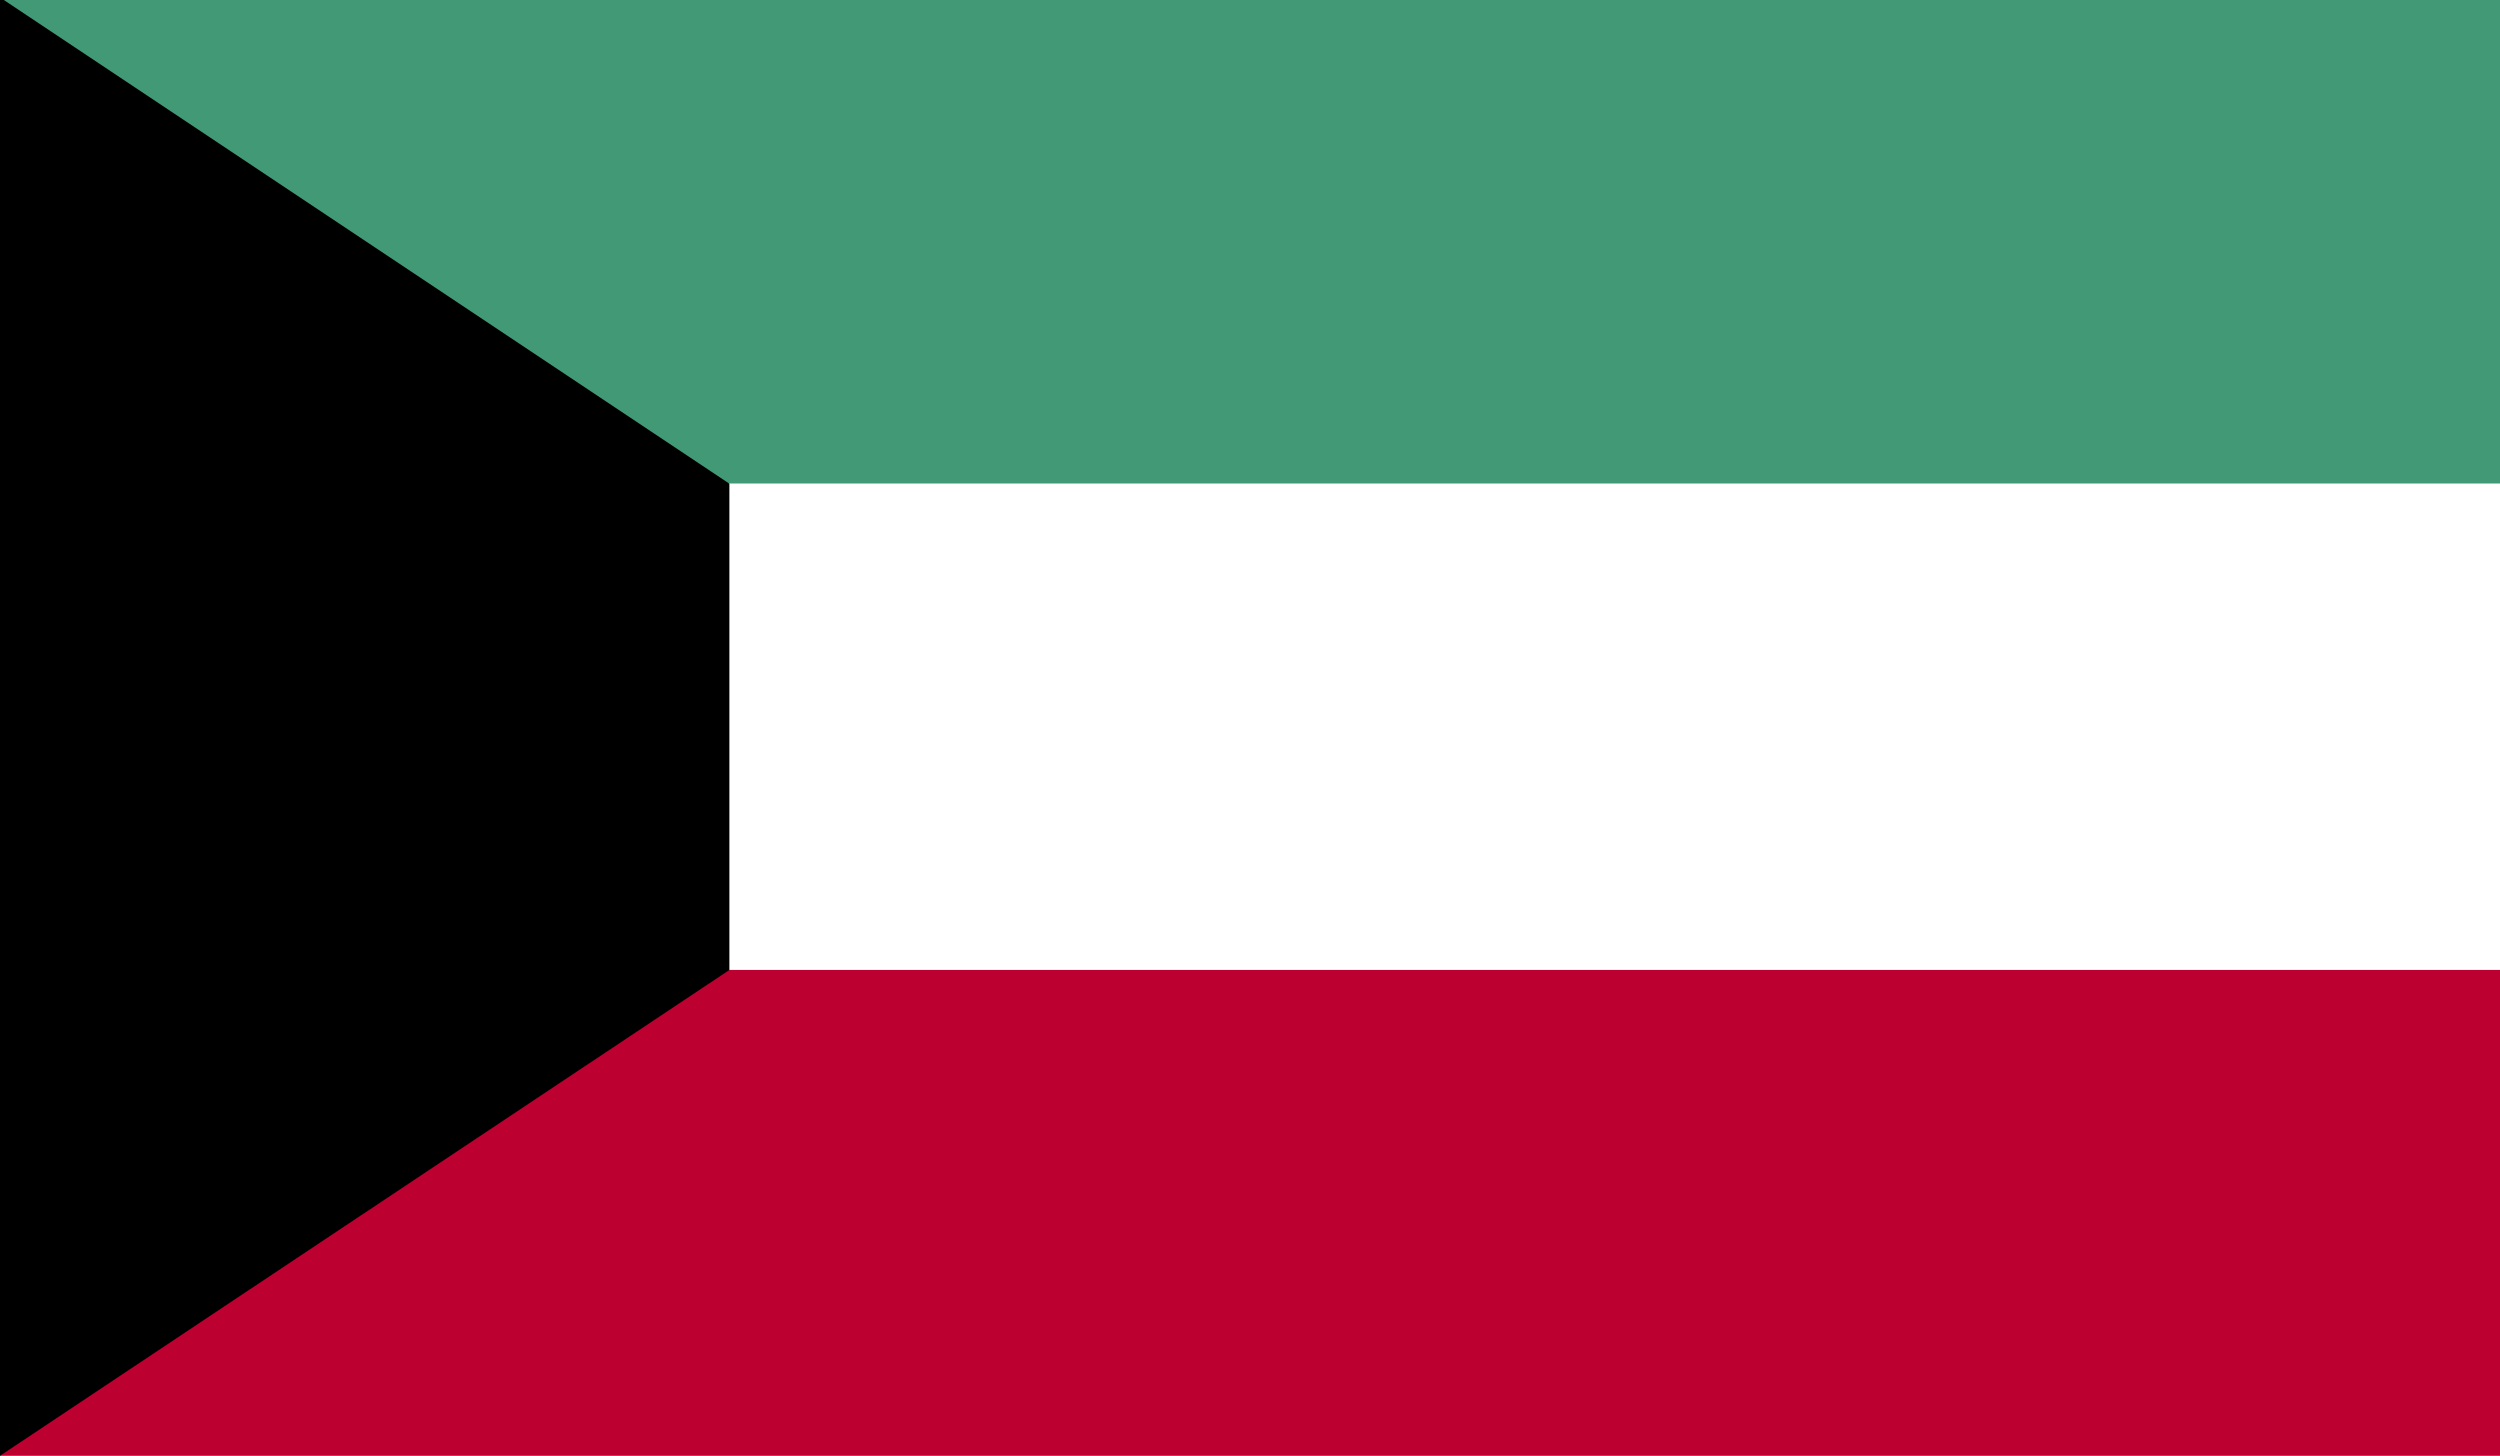 <svg xmlns="http://www.w3.org/2000/svg" xmlns:xlink="http://www.w3.org/1999/xlink" width="58.92" height="34.31" viewBox="0 0 58.92 34.31"><defs><style>.\39 9425bb3-a60d-44c3-b17f-b19fe4b00112{fill:none;}.\30 d58c7fe-826b-4760-8db7-59a7a444cc3f{clip-path:url(#94bb1f43-809c-436a-b28b-2db34bbc4bf7);}.ee4807b9-c03f-49f5-8f96-bc57af24c34a{fill:#419976;}.\37 45adff8-d7cf-4566-b102-bd2c5a939b46{fill:#fff;}.\33 8539dfa-9faf-4007-8387-dd04b2818ee7{fill:#bc0030;}</style><clipPath id="94bb1f43-809c-436a-b28b-2db34bbc4bf7"><rect class="99425bb3-a60d-44c3-b17f-b19fe4b00112" width="58.92" height="34.37"/></clipPath></defs><title>kuwait</title><g id="d4d520c1-185b-4cac-ac91-2478990acac0" data-name="Layer 2"><g id="5bcea871-4d70-457d-885b-d73d0775219e" data-name="Õº≤„_1"><g class="0d58c7fe-826b-4760-8db7-59a7a444cc3f"><rect class="ee4807b9-c03f-49f5-8f96-bc57af24c34a" width="58.92" height="11.4"/><rect class="745adff8-d7cf-4566-b102-bd2c5a939b46" y="11.4" width="58.92" height="11.46"/><rect class="38539dfa-9faf-4007-8387-dd04b2818ee7" y="22.86" width="58.92" height="11.46"/><polygon points="0 0 0 34.31 17.19 22.86 17.19 11.4 0.09 0 0 0"/></g></g></g></svg>